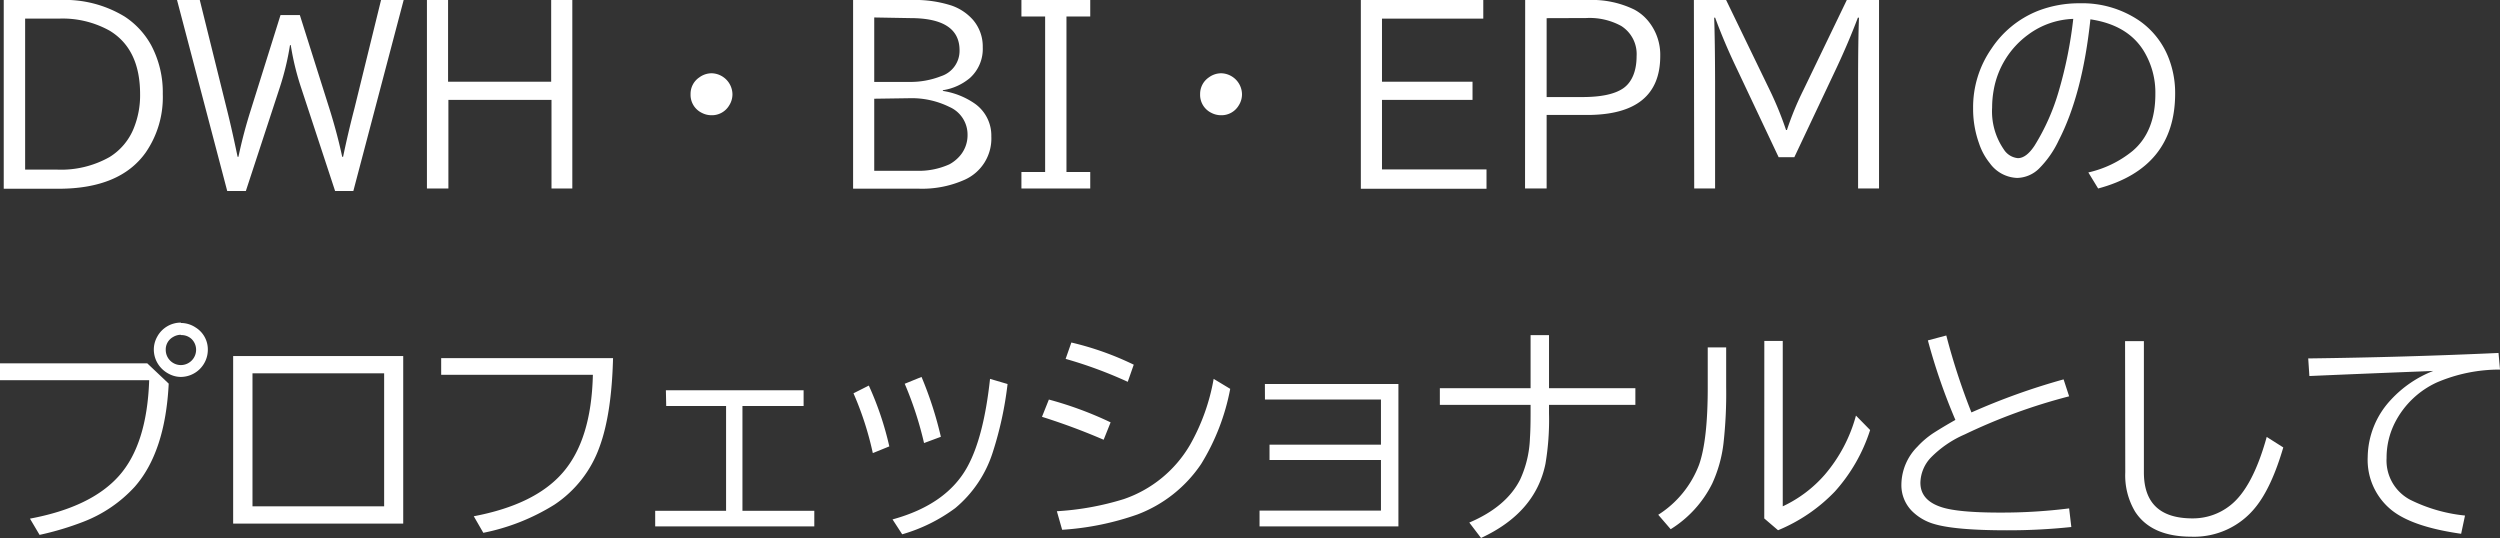 <svg xmlns="http://www.w3.org/2000/svg" viewBox="0 0 387.94 83.48"><rect x="0" y="0" width="387.94" height="83.48" fill="#333333" stroke="none"/><defs><style>.cls-1{fill:#fff;}</style></defs><g id="レイヤー_2" data-name="レイヤー 2"><g id="レイヤー_1-2" data-name="レイヤー 1"><path class="cls-1" d="M.58,0H9.34a17.85,17.85,0,0,1,10,2.57A12.5,12.5,0,0,1,23.45,7a15.53,15.53,0,0,1,1.81,7.6,15.1,15.1,0,0,1-2.66,9.08q-4,5.61-13.54,5.61H.58ZM3.9,2.89V26.32H8.85A15.29,15.29,0,0,0,17,24.37a9.32,9.32,0,0,0,3.74-4.43,13.56,13.56,0,0,0,1-5.32q0-7-4.73-9.86a15,15,0,0,0-7.9-1.87Z"/><path class="cls-1" d="M62.64,0,54.83,29.64H52L46.68,13.47A41,41,0,0,1,45.12,7H45a41.89,41.89,0,0,1-1.55,6.47L38.15,29.64H35.26L27.47,0H31l4.17,16.82q.78,3.09,1.7,7.51H37a74.38,74.38,0,0,1,1.9-7.21L43.53,2.34h3L51.2,17.12c.77,2.49,1.41,4.89,1.9,7.21h.14Q54,20.66,55,16.82L59.13,0Z"/><path class="cls-1" d="M66.25,0h3.28V12.68h16V0h3.28V29.25H85.58V15.5h-16V29.25H66.25Z"/><path class="cls-1" d="M110.44,11.37a3.31,3.31,0,0,1,3.22,3.26,3.2,3.2,0,0,1-.51,1.73,3.11,3.11,0,0,1-2.77,1.52,3.24,3.24,0,0,1-1.48-.37,3.1,3.1,0,0,1-1.74-2.91A3.07,3.07,0,0,1,108.53,12,3.23,3.23,0,0,1,110.44,11.37Z"/><path class="cls-1" d="M132.38,0h9.07a18.48,18.48,0,0,1,6.2.86A7.84,7.84,0,0,1,151,3.1a6.33,6.33,0,0,1,1.5,4.23,6.07,6.07,0,0,1-2,4.78A8.55,8.55,0,0,1,146.31,14v.11a11.85,11.85,0,0,1,5,2,6.06,6.06,0,0,1,2.52,5.06,7,7,0,0,1-4.13,6.72,16.18,16.18,0,0,1-7.1,1.39H132.38Zm3.28,2.71v10H141a13,13,0,0,0,5.06-.9,4.13,4.13,0,0,0,2.84-4q0-5-7.65-5Zm0,12.61V26.5h6.47a11.53,11.53,0,0,0,5.19-1,5.72,5.72,0,0,0,1.34-1,4.9,4.9,0,0,0,1.48-3.6,4.67,4.67,0,0,0-2.8-4.3,13.21,13.21,0,0,0-6.19-1.36Z"/><path class="cls-1" d="M158.5,0h10.68V2.56h-3.69V26.69h3.69v2.56H158.5V26.69h3.68V2.56H158.5Z"/><path class="cls-1" d="M189.51,11.37a3.31,3.31,0,0,1,3.22,3.26,3.2,3.2,0,0,1-.51,1.73,3.1,3.1,0,0,1-2.77,1.52,3.24,3.24,0,0,1-1.48-.37,3.1,3.1,0,0,1-1.74-2.91A3.09,3.09,0,0,1,187.6,12,3.23,3.23,0,0,1,189.51,11.37Z"/><path class="cls-1" d="M211.17,0h19V2.89H214.45v9.79H228.5V15.5H214.45V26.29h16.22v3h-19.5Z"/><path class="cls-1" d="M236.67,0h9.78a15,15,0,0,1,7.14,1.48,7.14,7.14,0,0,1,2.26,1.89,8.25,8.25,0,0,1,1.78,5.32q0,9.15-11.37,9.15H240V29.25h-3.35ZM240,2.82V15.06h5.55c2.9,0,5-.45,6.31-1.34s2.1-2.6,2.1-5a5.15,5.15,0,0,0-2.4-4.7,10.21,10.21,0,0,0-5.43-1.22Z"/><path class="cls-1" d="M262.85,0h5l6.78,14a52.31,52.31,0,0,1,2.52,6.17h.14A46.6,46.6,0,0,1,279.83,14l6.75-14h5V29.25h-3.25v-16c0-4.73.05-8.24.14-10.51h-.17c-1,2.63-2.13,5.28-3.41,8l-6.45,13.65H276l-6.45-13.65c-1.32-2.75-2.45-5.4-3.4-8H266c.08,2.3.13,5.58.14,9.86V29.25h-3.24Z"/><path class="cls-1" d="M324.06,26.76a16.68,16.68,0,0,0,6.86-3.33q3.54-3,3.54-8.83a12.4,12.4,0,0,0-1.83-6.74q-2.5-4-8.25-4.86-1.22,11.61-4.92,18.79a15.46,15.46,0,0,1-3.07,4.39A5,5,0,0,1,313,27.61a5.47,5.47,0,0,1-4.23-2.29,9.74,9.74,0,0,1-1.67-3.07,15.8,15.8,0,0,1-.92-5.48,15.89,15.89,0,0,1,2.84-9.21,15.51,15.51,0,0,1,7.21-5.87A17.6,17.6,0,0,1,322.72.51a15.74,15.74,0,0,1,9.22,2.68,12.61,12.61,0,0,1,4.74,6.24,14.84,14.84,0,0,1,.85,5.08q0,11.54-11.95,14.74ZM321.72,2.93a12.43,12.43,0,0,0-7,2.45A13.51,13.51,0,0,0,309.37,14a15.34,15.34,0,0,0-.24,2.68,10.38,10.38,0,0,0,1.81,6.5,2.9,2.9,0,0,0,2.19,1.36c.86,0,1.72-.64,2.57-1.92a33.65,33.65,0,0,0,3.78-8.52A65.59,65.59,0,0,0,321.72,2.93Z"/><path class="cls-1" d="M0,56.38H22.85l3.33,3.15q-.53,10.6-5.27,16A21,21,0,0,1,13,80.94,45.6,45.6,0,0,1,6.14,83L4.65,80.48q9.52-1.78,13.84-6.67T23.15,59H0Zm28.07-6.26a4.11,4.11,0,0,1,2.29.7,4,4,0,0,1,1.89,3.49A4.22,4.22,0,0,1,28,58.49,4,4,0,0,1,26.18,58a4.33,4.33,0,0,1-1.6-1.43,4.2,4.2,0,0,1-.71-2.33,4.08,4.08,0,0,1,.53-2,4.17,4.17,0,0,1,3.67-2.18Zm0,1.83a2.38,2.38,0,0,0-1.22.35,2.2,2.2,0,0,0-1.13,2,2.35,2.35,0,0,0,2.37,2.35,2.37,2.37,0,0,0,2.34-2.35,2.32,2.32,0,0,0-.72-1.71A2.28,2.28,0,0,0,28.05,52Z"/><path class="cls-1" d="M36.18,55.25H62.57v26H36.18Zm3,2.68V78.57H59.61V57.93Z"/><path class="cls-1" d="M68.46,55.57H95.13q-.22,8.67-2.08,13.73a18,18,0,0,1-7,9A33,33,0,0,1,75,82.68l-1.48-2.57Q83,78.31,87.3,73.37,91.77,68.26,92,58.16H68.46Z"/><path class="cls-1" d="M103.33,60.56H124.7V63h-9.49V79.26h11.15v2.42H101.67V79.26h11V63h-9.29Z"/><path class="cls-1" d="M135.44,70.31a49,49,0,0,0-3-9.28l2.38-1.2A48.51,48.51,0,0,1,138,69.27ZM138.5,80.6q8.43-2.31,11.64-8.21,2.52-4.62,3.49-13.6l2.72.8a55.09,55.09,0,0,1-2.28,10.54,18.61,18.61,0,0,1-5.83,8.71A25.77,25.77,0,0,1,140,82.91Zm4.89-11.85a54.6,54.6,0,0,0-3-9.2L143,58.49a57.52,57.52,0,0,1,3,9.29Z"/><path class="cls-1" d="M171.26,68.24a99.83,99.83,0,0,0-9.57-3.56L162.76,62a56.2,56.2,0,0,1,9.58,3.54ZM164,79.33a43.55,43.55,0,0,0,10.38-1.88A19,19,0,0,0,184.68,69a31.79,31.79,0,0,0,3.65-10.21l2.57,1.55A34.28,34.28,0,0,1,186.39,72a20.78,20.78,0,0,1-9.88,7.83,43.31,43.31,0,0,1-11.69,2.38Zm11-20.08a67,67,0,0,0-9.64-3.56l.89-2.54a46.11,46.11,0,0,1,9.68,3.44Z"/><path class="cls-1" d="M196.28,59.59H217V81.68H195.45V79.23h18.84V71.38H197V69h17.29V62h-18Z"/><path class="cls-1" d="M237.51,52h2.86v8.24h13.4v2.59h-13.4v1.3a41.23,41.23,0,0,1-.55,7.83q-1.55,7.61-10,11.52L228,81.09q5.76-2.45,7.89-6.68A16.66,16.66,0,0,0,237.41,68c.07-1,.1-2.32.1-3.86V62.83H223.43V60.24h14.08Z"/><path class="cls-1" d="M265,53.91h2.86v6.17a69.62,69.62,0,0,1-.41,8.67,20.68,20.68,0,0,1-1.76,6.3,17.52,17.52,0,0,1-6.44,7.07l-1.93-2.24a15.81,15.81,0,0,0,6.34-7.78Q265,68.28,265,60.19Zm8.78-1h2.86V78.57a19.69,19.69,0,0,0,6.52-4.91A23.52,23.52,0,0,0,288,64.49l2.2,2.24a26.16,26.16,0,0,1-5.48,9.55,25.88,25.88,0,0,1-8.81,6l-2.14-1.83Z"/><path class="cls-1" d="M321.42,81.78a93.44,93.44,0,0,1-10,.51q-8.1,0-11.36-1a8,8,0,0,1-3.38-2,5.71,5.71,0,0,1-1.63-4.11,8.44,8.44,0,0,1,2.49-5.87,13.25,13.25,0,0,1,2.54-2.15c.93-.59,2-1.24,3.35-2a92.12,92.12,0,0,1-4.27-12.34l2.86-.76A101.5,101.5,0,0,0,305.92,64a103,103,0,0,1,14.3-5.13l.86,2.63a88.49,88.49,0,0,0-16.22,5.92,16.55,16.55,0,0,0-5.25,3.6A5.84,5.84,0,0,0,298,74.91q0,2.73,3.28,3.79,2.56.84,9.08.84a83.33,83.33,0,0,0,10.72-.65Z"/><path class="cls-1" d="M329.76,52.94h2.92V73.3q0,7.14,7.53,7.14a9.3,9.3,0,0,0,5.85-2q3.48-2.7,5.68-10.64l2.57,1.63q-1.81,6.18-4.28,9.25a12.19,12.19,0,0,1-10,4.6q-6.19,0-8.71-3.88a11,11,0,0,1-1.53-6.11Z"/><path class="cls-1" d="M358.18,55.62q15.13-.19,29.53-.85l.23,2.58a24.64,24.64,0,0,0-9.81,2,13.72,13.72,0,0,0-6.47,6.19,12,12,0,0,0-1.32,5.53A6.88,6.88,0,0,0,374,77.55,24.6,24.6,0,0,0,382.51,80l-.6,2.83q-7.55-1.07-10.79-3.67a10,10,0,0,1-3.71-8.22A13.23,13.23,0,0,1,371,62.05a17.64,17.64,0,0,1,6.58-4.49l-1.69.07q-9.74.38-17.53.72Z"/></g></g></svg>